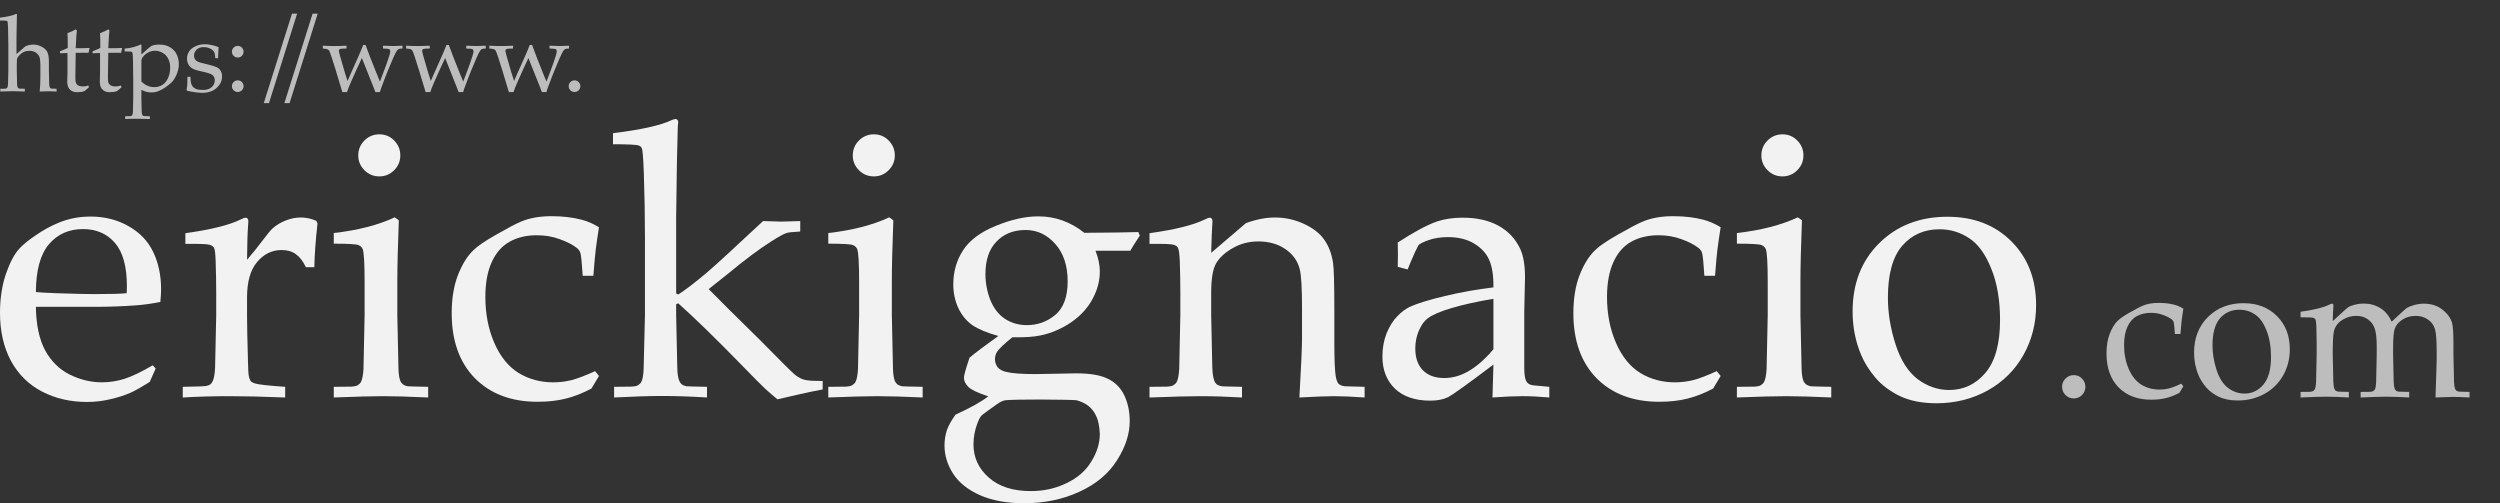 <svg width="154" height="31" viewBox="0 0 154 31" fill="none" xmlns="http://www.w3.org/2000/svg">
<rect x="0" y="0" width="154" height="31" fill="#333333" stroke="none"/>
<path d="M35.392 4.95C35.492 4.95 35.576 4.985 35.644 5.055C35.714 5.125 35.749 5.21 35.749 5.311C35.749 5.409 35.714 5.493 35.644 5.563C35.574 5.633 35.49 5.668 35.392 5.668C35.291 5.668 35.206 5.633 35.136 5.563C35.066 5.493 35.031 5.409 35.031 5.311C35.031 5.21 35.066 5.125 35.136 5.055C35.206 4.985 35.291 4.95 35.392 4.95Z" fill="#BDBDBD"/>
<path d="M31.346 5.671L31.22 5.253L30.94 4.325C30.86 4.057 30.778 3.798 30.694 3.547C30.612 3.297 30.557 3.153 30.529 3.115C30.503 3.077 30.47 3.05 30.43 3.034C30.392 3.018 30.297 3.003 30.145 2.989V2.815C30.365 2.829 30.601 2.836 30.853 2.836C31.122 2.836 31.372 2.829 31.604 2.815V2.989C31.418 2.991 31.297 2.998 31.241 3.01C31.203 3.018 31.175 3.033 31.157 3.055C31.141 3.075 31.133 3.099 31.133 3.127C31.133 3.173 31.162 3.296 31.22 3.496L31.499 4.463C31.545 4.625 31.601 4.801 31.667 4.989L31.895 4.466L32.337 3.478C32.441 3.244 32.539 3.008 32.631 2.77H32.778C32.91 3.136 33.001 3.378 33.049 3.496L33.394 4.367C33.512 4.66 33.601 4.88 33.661 5.028L33.886 4.436C34.033 4.056 34.147 3.732 34.229 3.463C34.275 3.317 34.298 3.214 34.298 3.154C34.298 3.098 34.278 3.058 34.238 3.034C34.2 3.008 34.071 2.993 33.85 2.989V2.815C34.155 2.829 34.365 2.836 34.481 2.836C34.621 2.836 34.811 2.829 35.052 2.815V2.989C34.935 2.991 34.858 3.002 34.817 3.022C34.777 3.04 34.742 3.071 34.712 3.115C34.66 3.183 34.579 3.343 34.469 3.595L34.154 4.346L34.019 4.683C33.993 4.749 33.916 4.952 33.787 5.292C33.731 5.436 33.689 5.562 33.661 5.671H33.379L33.235 5.295L32.55 3.574L32.262 4.196L31.922 4.95C31.844 5.124 31.781 5.272 31.733 5.394L31.634 5.671H31.346Z" fill="#BDBDBD"/>
<path d="M26.217 5.671L26.09 5.253L25.811 4.325C25.731 4.057 25.649 3.798 25.565 3.547C25.483 3.297 25.428 3.153 25.4 3.115C25.374 3.077 25.341 3.05 25.301 3.034C25.263 3.018 25.168 3.003 25.015 2.989V2.815C25.236 2.829 25.472 2.836 25.724 2.836C25.992 2.836 26.243 2.829 26.475 2.815V2.989C26.289 2.991 26.168 2.998 26.111 3.01C26.073 3.018 26.046 3.033 26.027 3.055C26.011 3.075 26.003 3.099 26.003 3.127C26.003 3.173 26.032 3.296 26.09 3.496L26.37 4.463C26.416 4.625 26.472 4.801 26.538 4.989L26.766 4.466L27.208 3.478C27.312 3.244 27.41 3.008 27.502 2.77H27.649C27.781 3.136 27.871 3.378 27.919 3.496L28.265 4.367C28.383 4.66 28.472 4.88 28.532 5.028L28.757 4.436C28.903 4.056 29.018 3.732 29.1 3.463C29.146 3.317 29.169 3.214 29.169 3.154C29.169 3.098 29.149 3.058 29.109 3.034C29.071 3.008 28.942 2.993 28.721 2.989V2.815C29.026 2.829 29.236 2.836 29.352 2.836C29.492 2.836 29.682 2.829 29.922 2.815V2.989C29.806 2.991 29.728 3.002 29.688 3.022C29.648 3.04 29.613 3.071 29.583 3.115C29.531 3.183 29.45 3.343 29.34 3.595L29.025 4.346L28.889 4.683C28.863 4.749 28.786 4.952 28.658 5.292C28.602 5.436 28.56 5.562 28.532 5.671H28.25L28.106 5.295L27.421 3.574L27.133 4.196L26.793 4.95C26.715 5.124 26.652 5.272 26.604 5.394L26.505 5.671H26.217Z" fill="#BDBDBD"/>
<path d="M21.087 5.671L20.961 5.253L20.682 4.325C20.602 4.057 20.52 3.798 20.436 3.547C20.354 3.297 20.299 3.153 20.271 3.115C20.245 3.077 20.212 3.05 20.172 3.034C20.134 3.018 20.038 3.003 19.886 2.989V2.815C20.107 2.829 20.343 2.836 20.595 2.836C20.863 2.836 21.113 2.829 21.346 2.815V2.989C21.16 2.991 21.038 2.998 20.982 3.01C20.944 3.018 20.916 3.033 20.898 3.055C20.882 3.075 20.874 3.099 20.874 3.127C20.874 3.173 20.903 3.296 20.961 3.496L21.241 4.463C21.287 4.625 21.343 4.801 21.409 4.989L21.637 4.466L22.078 3.478C22.183 3.244 22.281 3.008 22.373 2.77H22.52C22.652 3.136 22.742 3.378 22.79 3.496L23.136 4.367C23.254 4.66 23.343 4.88 23.403 5.028L23.628 4.436C23.774 4.056 23.888 3.732 23.971 3.463C24.017 3.317 24.04 3.214 24.04 3.154C24.04 3.098 24.02 3.058 23.98 3.034C23.942 3.008 23.812 2.993 23.592 2.989V2.815C23.896 2.829 24.107 2.836 24.223 2.836C24.363 2.836 24.553 2.829 24.793 2.815V2.989C24.677 2.991 24.599 3.002 24.559 3.022C24.519 3.04 24.484 3.071 24.454 3.115C24.402 3.183 24.321 3.343 24.211 3.595L23.895 4.346L23.76 4.683C23.734 4.749 23.657 4.952 23.529 5.292C23.473 5.436 23.431 5.562 23.403 5.671H23.121L22.977 5.295L22.292 3.574L22.003 4.196L21.664 4.95C21.586 5.124 21.523 5.272 21.475 5.394L21.376 5.671H21.087Z" fill="#BDBDBD"/>
<path d="M17.517 6.353L19.255 0.842H19.571L17.838 6.353H17.517Z" fill="#BDBDBD"/>
<path d="M16.248 6.353L17.987 0.842H18.302L16.569 6.353H16.248Z" fill="#BDBDBD"/>
<path d="M14.647 2.826C14.747 2.826 14.831 2.861 14.899 2.931C14.969 3.001 15.004 3.086 15.004 3.187C15.004 3.285 14.969 3.369 14.899 3.439C14.829 3.509 14.745 3.544 14.647 3.544C14.547 3.544 14.462 3.509 14.392 3.439C14.321 3.369 14.286 3.285 14.286 3.187C14.286 3.086 14.321 3.001 14.392 2.931C14.462 2.861 14.547 2.826 14.647 2.826ZM14.647 4.949C14.747 4.949 14.831 4.984 14.899 5.054C14.969 5.125 15.004 5.21 15.004 5.31C15.004 5.408 14.969 5.492 14.899 5.562C14.829 5.632 14.745 5.667 14.647 5.667C14.547 5.667 14.462 5.632 14.392 5.562C14.321 5.492 14.286 5.408 14.286 5.31C14.286 5.21 14.321 5.125 14.392 5.054C14.462 4.984 14.547 4.949 14.647 4.949Z" fill="#BDBDBD"/>
<path d="M11.55 4.731H11.73C11.732 4.847 11.738 4.939 11.748 5.007C11.758 5.075 11.775 5.142 11.799 5.208C11.823 5.272 11.86 5.327 11.91 5.373C11.96 5.417 12.014 5.452 12.072 5.478C12.132 5.503 12.192 5.519 12.252 5.527C12.314 5.535 12.408 5.539 12.532 5.539C12.736 5.539 12.903 5.484 13.033 5.376C13.165 5.268 13.231 5.12 13.231 4.932C13.231 4.848 13.21 4.774 13.168 4.71C13.128 4.646 13.069 4.596 12.991 4.56C12.915 4.523 12.75 4.476 12.496 4.418C12.241 4.36 12.077 4.318 12.003 4.292C11.891 4.25 11.802 4.199 11.736 4.139C11.67 4.079 11.617 4.003 11.577 3.911C11.539 3.819 11.52 3.719 11.52 3.611C11.52 3.452 11.561 3.307 11.643 3.175C11.727 3.041 11.858 2.933 12.036 2.851C12.214 2.767 12.409 2.725 12.619 2.725C12.745 2.725 12.891 2.743 13.057 2.779C13.223 2.813 13.358 2.856 13.463 2.908C13.449 3.13 13.439 3.356 13.433 3.587H13.261C13.251 3.44 13.239 3.344 13.225 3.298C13.213 3.252 13.196 3.211 13.174 3.175C13.152 3.139 13.114 3.101 13.06 3.061C13.006 3.019 12.936 2.982 12.85 2.95C12.766 2.918 12.662 2.902 12.538 2.902C12.361 2.902 12.219 2.954 12.111 3.058C12.005 3.162 11.952 3.284 11.952 3.424C11.952 3.502 11.967 3.569 11.997 3.626C12.029 3.682 12.071 3.728 12.123 3.764C12.175 3.798 12.248 3.829 12.342 3.857L12.841 3.98C13.093 4.044 13.266 4.099 13.361 4.145C13.457 4.191 13.534 4.263 13.592 4.361C13.65 4.457 13.679 4.574 13.679 4.71C13.679 4.98 13.567 5.216 13.342 5.418C13.12 5.619 12.822 5.719 12.448 5.719C12.275 5.719 12.046 5.693 11.76 5.641C11.602 5.611 11.517 5.59 11.505 5.578C11.497 5.572 11.493 5.562 11.493 5.548C11.493 5.534 11.495 5.517 11.499 5.497C11.517 5.41 11.529 5.326 11.535 5.244C11.541 5.162 11.546 4.991 11.55 4.731Z" fill="#BDBDBD"/>
<path d="M7.679 3.167V2.992C7.715 2.992 7.791 2.984 7.907 2.968C8.023 2.95 8.152 2.921 8.294 2.881C8.436 2.839 8.543 2.799 8.616 2.761C8.638 2.749 8.656 2.743 8.67 2.743C8.684 2.743 8.695 2.748 8.703 2.758C8.713 2.768 8.718 2.785 8.718 2.809C8.718 2.819 8.717 2.843 8.715 2.881C8.711 2.939 8.709 2.992 8.709 3.04V3.359C9.047 3.044 9.258 2.867 9.342 2.827C9.452 2.773 9.617 2.746 9.835 2.746C10.089 2.746 10.308 2.804 10.492 2.92C10.677 3.034 10.81 3.184 10.892 3.368C10.976 3.55 11.018 3.745 11.018 3.953C11.018 4.08 11.003 4.199 10.973 4.311C10.945 4.423 10.908 4.529 10.862 4.629C10.818 4.727 10.768 4.818 10.712 4.902C10.658 4.985 10.607 5.047 10.559 5.089C10.531 5.115 10.457 5.175 10.339 5.269C10.223 5.363 10.098 5.445 9.964 5.515C9.832 5.583 9.74 5.625 9.688 5.641C9.574 5.677 9.452 5.695 9.324 5.695C9.224 5.695 9.126 5.683 9.03 5.659C8.936 5.635 8.829 5.594 8.709 5.536V6.014C8.719 6.52 8.725 6.799 8.727 6.851C8.729 6.95 8.741 7.022 8.763 7.068C8.771 7.09 8.783 7.107 8.799 7.119C8.817 7.133 8.842 7.143 8.874 7.149C8.892 7.153 9.011 7.157 9.231 7.161V7.332C8.981 7.322 8.65 7.317 8.237 7.317C8.009 7.317 7.834 7.322 7.712 7.332V7.161L7.997 7.158C8.039 7.156 8.071 7.148 8.093 7.134C8.117 7.122 8.135 7.106 8.147 7.086C8.169 7.046 8.183 6.975 8.189 6.872C8.191 6.846 8.197 6.56 8.207 6.014V4.947C8.207 4.601 8.203 4.246 8.195 3.881C8.187 3.517 8.178 3.319 8.168 3.287C8.16 3.253 8.146 3.228 8.126 3.212C8.106 3.194 8.08 3.182 8.048 3.176L7.679 3.167ZM8.709 5.02C8.815 5.128 8.936 5.213 9.072 5.275C9.208 5.337 9.351 5.368 9.502 5.368C9.684 5.368 9.849 5.323 9.997 5.233C10.147 5.141 10.265 4.999 10.351 4.806C10.44 4.614 10.483 4.405 10.483 4.179C10.483 3.96 10.441 3.771 10.357 3.611C10.275 3.449 10.158 3.328 10.006 3.248C9.854 3.166 9.701 3.125 9.547 3.125C9.432 3.125 9.319 3.148 9.207 3.194C9.097 3.238 8.997 3.303 8.907 3.389C8.817 3.475 8.757 3.557 8.727 3.635C8.715 3.673 8.709 3.746 8.709 3.854V5.02Z" fill="#BDBDBD"/>
<path d="M5.703 3.283V3.157C5.903 3.081 6.062 3.013 6.18 2.953C6.18 2.476 6.174 2.172 6.162 2.04C6.371 1.968 6.54 1.891 6.67 1.809L6.742 1.869C6.72 2.035 6.696 2.401 6.67 2.968C6.83 2.97 6.926 2.971 6.958 2.971C6.976 2.971 7.079 2.969 7.268 2.965C7.372 2.963 7.45 2.959 7.502 2.953L7.523 2.974L7.46 3.253C7.334 3.251 7.217 3.25 7.111 3.25C7.005 3.25 6.858 3.251 6.67 3.253L6.652 4.475C6.646 4.774 6.648 4.952 6.658 5.01C6.668 5.068 6.687 5.119 6.715 5.163C6.743 5.205 6.779 5.239 6.823 5.265C6.869 5.291 6.946 5.311 7.054 5.325C7.136 5.325 7.202 5.322 7.253 5.316C7.305 5.308 7.37 5.29 7.448 5.262L7.484 5.379C7.39 5.453 7.299 5.53 7.21 5.611C7.134 5.639 7.063 5.657 6.997 5.665C6.931 5.675 6.855 5.68 6.769 5.68C6.663 5.68 6.578 5.668 6.514 5.644C6.452 5.62 6.395 5.587 6.343 5.545C6.29 5.5 6.247 5.445 6.213 5.379C6.179 5.313 6.157 5.209 6.147 5.067C6.149 4.931 6.153 4.782 6.159 4.62C6.161 4.588 6.162 4.552 6.162 4.514V3.268H6.039C5.939 3.268 5.827 3.273 5.703 3.283Z" fill="#BDBDBD"/>
<path d="M3.697 3.283V3.157C3.897 3.081 4.056 3.013 4.174 2.953C4.174 2.476 4.168 2.172 4.156 2.04C4.365 1.968 4.534 1.891 4.664 1.809L4.736 1.869C4.714 2.035 4.69 2.401 4.664 2.968C4.824 2.97 4.92 2.971 4.952 2.971C4.97 2.971 5.073 2.969 5.262 2.965C5.366 2.963 5.444 2.959 5.496 2.953L5.517 2.974L5.454 3.253C5.328 3.251 5.211 3.25 5.105 3.25C4.999 3.25 4.852 3.251 4.664 3.253L4.646 4.475C4.64 4.774 4.642 4.952 4.652 5.01C4.662 5.068 4.681 5.119 4.709 5.163C4.737 5.205 4.773 5.239 4.817 5.265C4.863 5.291 4.94 5.311 5.048 5.325C5.13 5.325 5.196 5.322 5.247 5.316C5.299 5.308 5.364 5.29 5.442 5.262L5.478 5.379C5.384 5.453 5.293 5.53 5.204 5.611C5.128 5.639 5.057 5.657 4.991 5.665C4.925 5.675 4.849 5.68 4.763 5.68C4.657 5.68 4.572 5.668 4.508 5.644C4.446 5.62 4.389 5.587 4.337 5.545C4.285 5.5 4.241 5.445 4.207 5.379C4.173 5.313 4.151 5.209 4.141 5.067C4.143 4.931 4.147 4.782 4.153 4.62C4.155 4.588 4.156 4.552 4.156 4.514V3.268H4.033C3.933 3.268 3.821 3.273 3.697 3.283Z" fill="#BDBDBD"/>
<path d="M0.018 5.638V5.467L0.3 5.464C0.344 5.462 0.377 5.455 0.399 5.443C0.423 5.429 0.441 5.412 0.453 5.392C0.475 5.352 0.489 5.281 0.493 5.179C0.495 5.153 0.502 4.866 0.514 4.317V2.764C0.514 2.43 0.508 2.085 0.496 1.728C0.488 1.488 0.476 1.354 0.462 1.326C0.452 1.306 0.436 1.292 0.414 1.284C0.384 1.27 0.246 1.263 0 1.263V1.086C0.452 1.03 0.767 0.96 0.943 0.875C0.969 0.863 0.989 0.857 1.003 0.857C1.017 0.857 1.028 0.862 1.036 0.872C1.044 0.88 1.048 0.892 1.048 0.908C1.048 0.922 1.046 0.943 1.042 0.969L1.039 1.068C1.029 1.426 1.023 1.731 1.021 1.984L1.015 2.452V3.329C1.043 3.307 1.122 3.239 1.252 3.125C1.382 3.011 1.46 2.943 1.484 2.921C1.522 2.885 1.552 2.861 1.574 2.849C1.612 2.828 1.669 2.808 1.745 2.788C1.849 2.76 1.95 2.746 2.048 2.746C2.232 2.746 2.407 2.79 2.571 2.879C2.737 2.965 2.852 3.074 2.916 3.206C2.98 3.338 3.012 3.533 3.012 3.791V4.32L3.021 4.734C3.027 4.993 3.03 5.138 3.03 5.17C3.034 5.266 3.046 5.336 3.066 5.38C3.074 5.4 3.086 5.417 3.102 5.431C3.118 5.443 3.142 5.452 3.174 5.458C3.186 5.46 3.29 5.463 3.487 5.467V5.638C3.258 5.628 3.092 5.623 2.988 5.623C2.9 5.623 2.719 5.628 2.445 5.638C2.473 5.342 2.487 5.054 2.487 4.774V4.029C2.487 3.796 2.47 3.629 2.436 3.527C2.402 3.425 2.331 3.334 2.225 3.254C2.121 3.172 1.982 3.131 1.808 3.131C1.698 3.131 1.6 3.147 1.514 3.179C1.427 3.211 1.348 3.259 1.276 3.323C1.204 3.387 1.143 3.456 1.093 3.53C1.069 3.566 1.053 3.61 1.045 3.662C1.037 3.712 1.033 3.815 1.033 3.969V4.32C1.043 4.839 1.049 5.119 1.051 5.161C1.055 5.261 1.067 5.334 1.087 5.38C1.095 5.4 1.107 5.417 1.123 5.431C1.139 5.443 1.163 5.452 1.195 5.458C1.209 5.46 1.32 5.463 1.529 5.467V5.638C1.172 5.624 0.926 5.617 0.79 5.617C0.672 5.617 0.414 5.624 0.018 5.638Z" fill="#BDBDBD"/>
<path d="M141.715 24.484V24.142L142.285 24.136C142.369 24.132 142.433 24.118 142.477 24.094C142.525 24.066 142.561 24.032 142.586 23.992C142.63 23.912 142.658 23.77 142.67 23.565C142.67 23.513 142.682 22.939 142.706 21.841V21.127C142.706 20.806 142.7 20.462 142.688 20.094C142.676 19.857 142.656 19.717 142.628 19.673C142.604 19.629 142.559 19.597 142.495 19.577C142.431 19.553 142.171 19.543 141.715 19.547V19.205C142.523 19.093 143.114 18.947 143.486 18.766C143.567 18.726 143.621 18.706 143.649 18.706C143.677 18.706 143.699 18.716 143.715 18.736C143.731 18.756 143.739 18.786 143.739 18.826C143.739 18.854 143.737 18.886 143.733 18.922C143.717 19.115 143.705 19.401 143.697 19.781L144.483 19.061C144.584 18.973 144.646 18.922 144.67 18.91C144.762 18.858 144.894 18.81 145.066 18.766C145.238 18.722 145.418 18.7 145.607 18.7C145.991 18.7 146.333 18.794 146.634 18.983C146.934 19.171 147.164 19.449 147.324 19.817L147.985 19.205C148.133 19.069 148.235 18.985 148.291 18.953C148.396 18.892 148.544 18.836 148.736 18.784C148.928 18.732 149.118 18.706 149.307 18.706C149.763 18.706 150.145 18.828 150.454 19.073C150.762 19.313 150.96 19.587 151.048 19.895C151.104 20.1 151.132 20.54 151.132 21.217V21.841L151.15 22.676C151.162 23.161 151.168 23.445 151.168 23.529C151.176 23.73 151.201 23.876 151.241 23.968C151.257 24.004 151.281 24.036 151.313 24.064C151.349 24.088 151.399 24.108 151.463 24.124C151.487 24.128 151.707 24.134 152.123 24.142V24.484C151.619 24.46 151.275 24.448 151.09 24.448C150.914 24.448 150.56 24.46 150.027 24.484L150.081 22.826L150.099 22.178V21.661C150.099 20.989 150.065 20.53 149.997 20.286C149.929 20.038 149.785 19.837 149.565 19.685C149.349 19.533 149.096 19.457 148.808 19.457C148.476 19.457 148.175 19.553 147.907 19.745C147.707 19.893 147.575 20.068 147.511 20.268C147.447 20.468 147.415 20.858 147.415 21.439V21.841L147.433 22.676C147.441 23.161 147.447 23.445 147.451 23.529C147.459 23.73 147.483 23.876 147.523 23.968C147.539 24.004 147.563 24.036 147.595 24.064C147.627 24.088 147.675 24.108 147.739 24.124C147.767 24.128 147.989 24.134 148.406 24.142V24.484C147.817 24.452 147.344 24.436 146.988 24.436C146.7 24.436 146.175 24.452 145.414 24.484V24.142L145.985 24.136C146.073 24.132 146.139 24.118 146.183 24.094C146.231 24.066 146.267 24.032 146.291 23.992C146.335 23.912 146.361 23.77 146.369 23.565C146.373 23.513 146.385 22.939 146.406 21.841V21.373C146.406 20.856 146.365 20.48 146.285 20.244C146.205 20.004 146.065 19.813 145.865 19.673C145.665 19.529 145.424 19.457 145.144 19.457C144.904 19.457 144.676 19.509 144.459 19.613C144.247 19.713 144.083 19.839 143.967 19.991C143.851 20.144 143.781 20.306 143.757 20.478C143.717 20.754 143.697 21.087 143.697 21.475V21.841C143.721 22.883 143.733 23.445 143.733 23.529C143.741 23.73 143.765 23.876 143.805 23.968C143.821 24.004 143.845 24.036 143.877 24.064C143.909 24.088 143.959 24.108 144.027 24.124C144.051 24.128 144.271 24.134 144.688 24.142V24.484C144.135 24.452 143.665 24.436 143.276 24.436C142.932 24.436 142.411 24.452 141.715 24.484Z" fill="#BDBDBD"/>
<path d="M135.155 21.721C135.155 20.824 135.44 20.093 136.008 19.529C136.581 18.96 137.314 18.676 138.206 18.676C139.047 18.676 139.732 18.94 140.261 19.469C140.789 19.997 141.053 20.68 141.053 21.517C141.053 22.101 140.917 22.636 140.645 23.12C140.373 23.605 139.988 23.985 139.492 24.262C138.995 24.534 138.449 24.67 137.852 24.67C137.388 24.67 136.993 24.592 136.669 24.436C136.349 24.28 136.088 24.083 135.888 23.847C135.688 23.611 135.536 23.369 135.432 23.12C135.247 22.684 135.155 22.218 135.155 21.721ZM136.29 21.276C136.29 21.769 136.373 22.27 136.537 22.778C136.701 23.287 136.937 23.659 137.245 23.895C137.558 24.128 137.896 24.244 138.261 24.244C138.725 24.244 139.113 24.059 139.426 23.691C139.738 23.323 139.894 22.756 139.894 21.991C139.894 21.355 139.8 20.806 139.612 20.346C139.428 19.881 139.191 19.555 138.903 19.366C138.615 19.174 138.297 19.078 137.948 19.078C137.456 19.078 137.055 19.256 136.747 19.613C136.443 19.969 136.29 20.524 136.29 21.276Z" fill="#BDBDBD"/>
<path d="M134.494 23.794L134.254 24.196C133.978 24.344 133.704 24.452 133.431 24.52C133.163 24.588 132.859 24.622 132.518 24.622C131.677 24.622 131.007 24.37 130.506 23.866C130.01 23.357 129.761 22.66 129.761 21.776C129.761 21.307 129.828 20.901 129.96 20.556C130.096 20.208 130.262 19.939 130.458 19.751C130.59 19.619 130.841 19.449 131.209 19.241C131.581 19.029 131.842 18.892 131.99 18.832C132.262 18.716 132.588 18.658 132.969 18.658C133.329 18.658 133.654 18.696 133.942 18.772C134.126 18.82 134.31 18.901 134.494 19.013C134.446 19.321 134.412 19.555 134.392 19.715C134.372 19.872 134.346 20.158 134.314 20.574H133.972C133.948 20.186 133.924 19.944 133.9 19.847C133.884 19.787 133.848 19.733 133.792 19.685C133.648 19.573 133.461 19.477 133.233 19.397C133.009 19.313 132.763 19.271 132.494 19.271C132.158 19.271 131.866 19.341 131.617 19.481C131.373 19.617 131.183 19.835 131.047 20.136C130.911 20.436 130.843 20.808 130.843 21.253C130.843 21.797 130.939 22.29 131.131 22.73C131.323 23.171 131.583 23.493 131.912 23.698C132.244 23.898 132.614 23.998 133.023 23.998C133.227 23.998 133.425 23.974 133.618 23.926C133.814 23.874 134.064 23.778 134.368 23.637L134.494 23.794Z" fill="#BDBDBD"/>
<path d="M127.745 23.108C127.945 23.108 128.113 23.178 128.249 23.319C128.39 23.459 128.46 23.629 128.46 23.829C128.46 24.025 128.39 24.194 128.249 24.334C128.109 24.474 127.941 24.544 127.745 24.544C127.545 24.544 127.375 24.474 127.234 24.334C127.094 24.194 127.024 24.025 127.024 23.829C127.024 23.629 127.094 23.459 127.234 23.319C127.375 23.178 127.545 23.108 127.745 23.108Z" fill="#BDBDBD"/>
<path d="M114.12 19.188C114.12 17.469 114.665 16.068 115.754 14.986C116.852 13.896 118.256 13.352 119.968 13.352C121.579 13.352 122.892 13.858 123.905 14.871C124.918 15.884 125.424 17.193 125.424 18.797C125.424 19.917 125.164 20.942 124.642 21.87C124.12 22.799 123.383 23.528 122.431 24.058C121.48 24.58 120.432 24.841 119.289 24.841C118.398 24.841 117.642 24.691 117.021 24.392C116.407 24.092 115.908 23.716 115.524 23.263C115.14 22.811 114.849 22.346 114.649 21.87C114.296 21.034 114.12 20.14 114.12 19.188ZM116.295 18.336C116.295 19.28 116.453 20.24 116.767 21.214C117.082 22.189 117.535 22.903 118.126 23.355C118.724 23.801 119.373 24.023 120.071 24.023C120.962 24.023 121.706 23.67 122.305 22.964C122.903 22.258 123.203 21.172 123.203 19.706C123.203 18.486 123.022 17.434 122.662 16.552C122.309 15.662 121.856 15.036 121.303 14.675C120.751 14.307 120.14 14.123 119.473 14.123C118.529 14.123 117.761 14.464 117.17 15.147C116.587 15.831 116.295 16.893 116.295 18.336Z" fill="#F2F2F2"/>
<path d="M109.801 8.275C110.162 8.275 110.465 8.402 110.711 8.655C110.964 8.909 111.091 9.216 111.091 9.576C111.091 9.929 110.964 10.232 110.711 10.486C110.458 10.739 110.155 10.866 109.801 10.866C109.441 10.866 109.134 10.739 108.881 10.486C108.627 10.232 108.501 9.929 108.501 9.576C108.501 9.216 108.627 8.909 108.881 8.655C109.134 8.402 109.441 8.275 109.801 8.275ZM106.993 15.01V14.354C108.481 14.185 109.732 13.863 110.745 13.387L110.999 13.571C110.937 15.206 110.907 16.457 110.907 17.324V19.419C110.945 21.415 110.968 22.493 110.976 22.654C110.983 23.038 111.026 23.318 111.102 23.494C111.141 23.563 111.191 23.625 111.252 23.678C111.313 23.724 111.406 23.763 111.528 23.794C111.574 23.801 112 23.813 112.806 23.828V24.484C111.64 24.431 110.707 24.404 110.009 24.404C109.395 24.404 108.389 24.431 106.993 24.484V23.828L108.086 23.817C108.247 23.809 108.37 23.782 108.455 23.736C108.547 23.682 108.616 23.617 108.662 23.54C108.746 23.387 108.8 23.114 108.823 22.723C108.823 22.623 108.846 21.522 108.892 19.419V17.393C108.892 16.249 108.854 15.57 108.777 15.355C108.731 15.24 108.646 15.156 108.524 15.102C108.409 15.041 107.898 15.01 106.993 15.01Z" fill="#F2F2F2"/>
<path d="M105.992 23.16L105.531 23.931C105.002 24.215 104.476 24.423 103.954 24.553C103.44 24.684 102.857 24.749 102.204 24.749C100.593 24.749 99.307 24.265 98.348 23.298C97.396 22.324 96.92 20.988 96.92 19.292C96.92 18.394 97.047 17.615 97.3 16.955C97.561 16.288 97.879 15.773 98.256 15.413C98.509 15.159 98.989 14.833 99.695 14.434C100.408 14.027 100.907 13.766 101.191 13.651C101.713 13.429 102.338 13.317 103.068 13.317C103.758 13.317 104.38 13.39 104.933 13.536C105.286 13.628 105.639 13.782 105.992 13.997C105.9 14.588 105.834 15.037 105.796 15.344C105.758 15.643 105.708 16.192 105.646 16.99H104.99C104.944 16.245 104.898 15.781 104.852 15.597C104.821 15.482 104.752 15.378 104.645 15.286C104.368 15.071 104.012 14.887 103.574 14.733C103.144 14.572 102.672 14.492 102.158 14.492C101.513 14.492 100.953 14.626 100.477 14.895C100.009 15.155 99.645 15.574 99.384 16.149C99.123 16.725 98.992 17.439 98.992 18.291C98.992 19.334 99.177 20.278 99.545 21.122C99.913 21.967 100.412 22.585 101.041 22.976C101.678 23.36 102.388 23.552 103.171 23.552C103.563 23.552 103.943 23.506 104.311 23.413C104.687 23.314 105.167 23.13 105.75 22.861L105.992 23.16Z" fill="#F2F2F2"/>
<path d="M86.711 16.598L86.101 16.437C86.109 16.26 86.112 16.019 86.112 15.712C86.112 15.389 86.109 15.132 86.101 14.94C87.076 14.303 87.874 13.873 88.495 13.651C88.971 13.49 89.505 13.409 90.096 13.409C90.97 13.409 91.707 13.574 92.306 13.904C92.904 14.234 93.35 14.706 93.641 15.32C93.841 15.75 93.941 16.337 93.941 17.081L93.894 19.188V22.619C93.894 22.987 93.925 23.252 93.987 23.413C94.033 23.528 94.106 23.613 94.205 23.666C94.282 23.712 94.443 23.743 94.689 23.759L95.437 23.828V24.484C94.808 24.43 94.255 24.403 93.779 24.403C93.319 24.403 92.705 24.43 91.937 24.484L91.995 22.458C90.429 23.64 89.501 24.307 89.209 24.461C88.918 24.607 88.549 24.68 88.104 24.68C87.175 24.68 86.45 24.434 85.928 23.943C85.414 23.444 85.157 22.784 85.157 21.963C85.157 21.433 85.245 20.95 85.422 20.512C85.606 20.075 85.825 19.729 86.078 19.476C86.331 19.215 86.588 19.023 86.849 18.9C87.294 18.693 88.016 18.471 89.013 18.233C90.019 17.995 91.013 17.818 91.995 17.703C92.003 16.974 91.914 16.406 91.73 15.999C91.546 15.593 91.235 15.259 90.798 14.998C90.36 14.737 89.827 14.606 89.198 14.606C88.745 14.606 88.346 14.668 88 14.791C87.663 14.913 87.455 15.017 87.379 15.101L87.171 15.516C86.964 15.976 86.811 16.337 86.711 16.598ZM91.995 18.405C90.997 18.574 90.145 18.762 89.439 18.97C88.733 19.177 88.234 19.392 87.943 19.614C87.766 19.745 87.613 19.94 87.482 20.201C87.283 20.585 87.183 21.011 87.183 21.479C87.183 22.047 87.34 22.492 87.655 22.814C87.97 23.129 88.407 23.287 88.967 23.287C89.481 23.287 89.988 23.141 90.487 22.849C90.993 22.55 91.496 22.105 91.995 21.514V18.405Z" fill="#F2F2F2"/>
<path d="M70.81 24.485V23.828L71.903 23.817C72.065 23.809 72.187 23.782 72.272 23.736C72.364 23.683 72.433 23.617 72.479 23.541C72.564 23.387 72.617 23.115 72.64 22.723C72.64 22.623 72.663 21.522 72.709 19.419V18.049C72.709 17.435 72.698 16.775 72.675 16.069C72.652 15.616 72.613 15.348 72.56 15.263C72.514 15.179 72.429 15.118 72.306 15.079C72.184 15.033 71.685 15.014 70.81 15.022V14.365C72.36 14.151 73.492 13.87 74.206 13.525C74.359 13.448 74.463 13.41 74.517 13.41C74.57 13.41 74.613 13.429 74.643 13.467C74.674 13.506 74.689 13.563 74.689 13.64C74.689 13.694 74.686 13.755 74.678 13.824C74.655 14.101 74.632 14.684 74.609 15.574L76.75 13.744C77.379 13.514 77.974 13.398 78.534 13.398C79.156 13.398 79.743 13.525 80.296 13.778C80.856 14.032 81.274 14.35 81.55 14.734C81.835 15.118 82.022 15.601 82.115 16.184C82.168 16.53 82.195 17.493 82.195 19.074V21.111C82.195 22.109 82.222 22.788 82.276 23.149C82.314 23.379 82.372 23.541 82.448 23.633C82.533 23.717 82.659 23.771 82.828 23.794L84.06 23.828V24.485C83.308 24.431 82.683 24.404 82.184 24.404C81.754 24.404 81.04 24.431 80.043 24.485C80.15 22.589 80.204 21.392 80.204 20.893V18.959C80.204 17.754 80.158 16.963 80.066 16.587C79.935 16.073 79.639 15.659 79.179 15.344C78.719 15.029 78.162 14.872 77.51 14.872C76.934 14.872 76.409 15.01 75.933 15.286C75.457 15.555 75.115 15.87 74.908 16.23C74.709 16.583 74.609 17.182 74.609 18.026V19.419C74.655 21.415 74.678 22.493 74.678 22.654C74.693 23.038 74.739 23.318 74.816 23.494C74.847 23.564 74.893 23.625 74.954 23.679C75.016 23.725 75.112 23.763 75.242 23.794C75.288 23.802 75.71 23.813 76.508 23.828V24.485C75.572 24.431 74.724 24.404 73.964 24.404C73.319 24.404 72.268 24.431 70.81 24.485Z" fill="#F2F2F2"/>
<path d="M70.12 14.295L70.212 14.514C69.913 14.967 69.717 15.277 69.625 15.446H67.484C67.66 15.899 67.749 16.325 67.749 16.724C67.749 17.308 67.595 17.879 67.288 18.439C66.989 18.992 66.547 19.468 65.964 19.867C65.381 20.258 64.759 20.523 64.099 20.661C63.669 20.753 63.09 20.792 62.361 20.776C61.862 21.175 61.547 21.475 61.417 21.674C61.333 21.812 61.29 21.962 61.29 22.123C61.29 22.308 61.344 22.473 61.451 22.618C61.566 22.756 61.739 22.852 61.969 22.906C62.315 22.998 62.929 23.044 63.811 23.044L66.298 22.998C67.165 22.998 67.821 23.113 68.267 23.344C68.719 23.566 69.053 23.912 69.268 24.38C69.483 24.84 69.59 25.362 69.59 25.945C69.59 26.736 69.329 27.538 68.808 28.351C68.293 29.172 67.526 29.817 66.505 30.285C65.484 30.761 64.341 30.999 63.075 30.999C62.016 30.999 61.114 30.834 60.369 30.504C59.625 30.174 59.072 29.733 58.712 29.18C58.358 28.628 58.182 28.048 58.182 27.442C58.182 27.104 58.232 26.786 58.332 26.486C58.439 26.195 58.616 25.88 58.861 25.542C59.797 25.113 60.469 24.737 60.876 24.414C60.239 24.207 59.828 24.011 59.644 23.827C59.468 23.643 59.379 23.459 59.379 23.274C59.379 23.121 59.494 22.707 59.725 22.031C60.101 21.717 60.692 21.271 61.498 20.696C60.807 20.504 60.273 20.281 59.897 20.028C59.529 19.767 59.241 19.418 59.034 18.98C58.827 18.535 58.723 18.048 58.723 17.518C58.723 16.736 58.923 16.037 59.322 15.423C59.721 14.802 60.392 14.299 61.336 13.915C62.28 13.524 63.155 13.328 63.961 13.328C64.483 13.328 64.978 13.412 65.446 13.581C65.922 13.75 66.371 14.004 66.793 14.341C68.236 14.334 69.345 14.318 70.12 14.295ZM60.703 16.885C60.703 17.43 60.803 17.96 61.002 18.474C61.21 18.988 61.509 19.376 61.9 19.637C62.3 19.898 62.752 20.028 63.259 20.028C63.919 20.028 64.502 19.817 65.009 19.395C65.515 18.965 65.768 18.278 65.768 17.334C65.768 16.367 65.515 15.6 65.009 15.032C64.502 14.456 63.892 14.168 63.178 14.168C62.434 14.168 61.835 14.406 61.382 14.882C60.929 15.35 60.703 16.018 60.703 16.885ZM64.076 24.61C62.933 24.61 62.215 24.625 61.923 24.656C61.778 24.679 61.613 24.756 61.428 24.886C60.822 25.316 60.5 25.554 60.461 25.6C60.385 25.677 60.3 25.834 60.208 26.072C60.047 26.502 59.966 26.935 59.966 27.373C59.966 28.179 60.277 28.858 60.899 29.41C61.528 29.971 62.392 30.251 63.489 30.251C64.303 30.251 65.043 30.086 65.711 29.756C66.386 29.433 66.893 28.988 67.231 28.42C67.576 27.86 67.749 27.296 67.749 26.728C67.725 26.237 67.649 25.865 67.518 25.611C67.395 25.358 67.242 25.159 67.058 25.013C66.881 24.867 66.636 24.748 66.321 24.656C66.137 24.633 65.388 24.618 64.076 24.61Z" fill="#F2F2F2"/>
<path d="M53.831 8.275C54.192 8.275 54.495 8.402 54.741 8.655C54.994 8.909 55.121 9.216 55.121 9.576C55.121 9.929 54.994 10.232 54.741 10.486C54.488 10.739 54.185 10.866 53.831 10.866C53.471 10.866 53.164 10.739 52.911 10.486C52.657 10.232 52.531 9.929 52.531 9.576C52.531 9.216 52.657 8.909 52.911 8.655C53.164 8.402 53.471 8.275 53.831 8.275ZM51.023 15.01V14.354C52.511 14.185 53.762 13.863 54.776 13.387L55.029 13.571C54.967 15.206 54.937 16.457 54.937 17.324V19.419C54.975 21.415 54.998 22.493 55.006 22.654C55.013 23.038 55.056 23.318 55.132 23.494C55.171 23.563 55.221 23.625 55.282 23.678C55.343 23.724 55.435 23.763 55.558 23.794C55.604 23.801 56.03 23.813 56.836 23.828V24.484C55.67 24.431 54.737 24.404 54.039 24.404C53.425 24.404 52.419 24.431 51.023 24.484V23.828L52.116 23.817C52.277 23.809 52.4 23.782 52.485 23.736C52.577 23.682 52.646 23.617 52.692 23.54C52.776 23.387 52.83 23.114 52.853 22.723C52.853 22.623 52.876 21.522 52.922 19.419V17.393C52.922 16.249 52.884 15.57 52.807 15.355C52.761 15.24 52.676 15.156 52.554 15.102C52.439 15.041 51.928 15.01 51.023 15.01Z" fill="#F2F2F2"/>
<path d="M37.829 24.484V23.828L38.912 23.816C39.08 23.809 39.207 23.782 39.291 23.736C39.384 23.682 39.453 23.617 39.499 23.54C39.583 23.387 39.633 23.114 39.648 22.723C39.656 22.623 39.683 21.522 39.729 19.419V14.641C39.729 13.36 39.706 12.036 39.66 10.669C39.629 9.749 39.587 9.234 39.533 9.127C39.495 9.05 39.434 8.996 39.349 8.966C39.234 8.912 38.704 8.885 37.76 8.885V8.206C39.495 7.991 40.7 7.722 41.375 7.4C41.475 7.354 41.552 7.331 41.605 7.331C41.659 7.331 41.701 7.35 41.732 7.389C41.763 7.419 41.778 7.465 41.778 7.527C41.778 7.58 41.77 7.657 41.755 7.757L41.743 8.137C41.705 9.511 41.682 10.681 41.675 11.648L41.651 13.444V18.072L41.778 18.141C42.185 17.888 42.772 17.439 43.539 16.794C44.054 16.357 45.209 15.297 47.005 13.617C47.596 13.64 47.972 13.651 48.133 13.651C48.286 13.651 48.674 13.64 49.295 13.617V14.261C48.85 14.284 48.566 14.315 48.444 14.353C48.275 14.407 47.956 14.584 47.488 14.883C46.751 15.351 45.865 16.015 44.829 16.875L43.654 17.807C44.276 18.444 45.351 19.511 46.878 21.007C48.029 22.182 48.72 22.869 48.95 23.068C49.188 23.26 49.418 23.375 49.641 23.413C49.863 23.452 50.209 23.471 50.677 23.471V23.989C50.109 24.096 49.629 24.196 49.238 24.288C48.846 24.373 48.398 24.476 47.891 24.599C47.63 24.384 47.377 24.166 47.131 23.943C46.886 23.713 46.383 23.206 45.623 22.423C44.065 20.827 42.783 19.58 41.778 18.682L41.651 18.739V19.419C41.69 21.414 41.713 22.492 41.721 22.654C41.728 23.037 41.774 23.317 41.859 23.494C41.889 23.563 41.935 23.624 41.997 23.678C42.058 23.724 42.15 23.763 42.273 23.793C42.327 23.801 42.753 23.812 43.551 23.828V24.484C42.538 24.423 41.621 24.392 40.8 24.392C40.001 24.392 39.011 24.423 37.829 24.484Z" fill="#F2F2F2"/>
<path d="M36.897 23.16L36.436 23.931C35.907 24.215 35.381 24.423 34.859 24.553C34.345 24.684 33.762 24.749 33.109 24.749C31.498 24.749 30.212 24.265 29.253 23.298C28.301 22.324 27.825 20.988 27.825 19.292C27.825 18.394 27.952 17.615 28.205 16.955C28.466 16.288 28.785 15.773 29.161 15.413C29.414 15.159 29.894 14.833 30.6 14.434C31.314 14.027 31.812 13.766 32.096 13.651C32.618 13.429 33.244 13.317 33.973 13.317C34.663 13.317 35.285 13.39 35.838 13.536C36.191 13.628 36.544 13.782 36.897 13.997C36.805 14.588 36.739 15.037 36.701 15.344C36.663 15.643 36.613 16.192 36.551 16.99H35.895C35.849 16.245 35.803 15.781 35.757 15.597C35.726 15.482 35.657 15.378 35.55 15.286C35.274 15.071 34.917 14.887 34.479 14.733C34.05 14.572 33.578 14.492 33.063 14.492C32.419 14.492 31.858 14.626 31.383 14.895C30.914 15.155 30.55 15.574 30.289 16.149C30.028 16.725 29.898 17.439 29.898 18.291C29.898 19.334 30.082 20.278 30.45 21.122C30.818 21.967 31.317 22.585 31.947 22.976C32.584 23.36 33.294 23.552 34.076 23.552C34.468 23.552 34.848 23.506 35.216 23.413C35.592 23.314 36.072 23.13 36.655 22.861L36.897 23.16Z" fill="#F2F2F2"/>
<path d="M23.37 8.275C23.731 8.275 24.034 8.402 24.279 8.655C24.533 8.909 24.659 9.216 24.659 9.576C24.659 9.929 24.533 10.232 24.279 10.486C24.026 10.739 23.723 10.866 23.37 10.866C23.009 10.866 22.702 10.739 22.449 10.486C22.196 10.232 22.069 9.929 22.069 9.576C22.069 9.216 22.196 8.909 22.449 8.655C22.702 8.402 23.009 8.275 23.37 8.275ZM20.561 15.01V14.354C22.05 14.185 23.301 13.863 24.314 13.387L24.567 13.571C24.506 15.206 24.475 16.457 24.475 17.324V19.419C24.513 21.415 24.536 22.493 24.544 22.654C24.552 23.038 24.594 23.318 24.671 23.494C24.709 23.563 24.759 23.625 24.82 23.678C24.882 23.724 24.974 23.763 25.097 23.794C25.143 23.801 25.569 23.813 26.375 23.828V24.484C25.208 24.431 24.276 24.404 23.577 24.404C22.963 24.404 21.958 24.431 20.561 24.484V23.828L21.655 23.817C21.816 23.809 21.939 23.782 22.023 23.736C22.115 23.682 22.184 23.617 22.23 23.54C22.315 23.387 22.368 23.114 22.391 22.723C22.391 22.623 22.414 21.522 22.46 19.419V17.393C22.46 16.249 22.422 15.57 22.345 15.355C22.299 15.24 22.215 15.156 22.092 15.102C21.977 15.041 21.466 15.01 20.561 15.01Z" fill="#F2F2F2"/>
<path d="M11.258 24.485V23.828C12.125 23.813 12.594 23.798 12.663 23.782C12.793 23.759 12.889 23.725 12.95 23.679C13.02 23.625 13.073 23.552 13.112 23.46C13.188 23.283 13.234 23.007 13.25 22.631C13.296 20.582 13.319 19.511 13.319 19.419V18.049C13.319 17.435 13.307 16.775 13.284 16.069C13.269 15.616 13.234 15.348 13.181 15.263C13.135 15.179 13.046 15.118 12.916 15.079C12.793 15.033 12.294 15.014 11.419 15.022V14.365C12.97 14.151 14.102 13.87 14.815 13.525C14.969 13.448 15.072 13.41 15.126 13.41C15.18 13.41 15.222 13.429 15.253 13.467C15.284 13.506 15.299 13.563 15.299 13.64C15.299 13.694 15.295 13.755 15.287 13.824C15.249 14.293 15.226 15.018 15.218 16C15.564 15.601 15.882 15.206 16.174 14.814C16.465 14.423 16.677 14.17 16.807 14.055C17.037 13.855 17.302 13.698 17.601 13.583C17.901 13.46 18.211 13.398 18.534 13.398C18.856 13.398 19.175 13.467 19.489 13.606L19.558 13.767C19.443 14.788 19.378 15.685 19.363 16.461H18.845C18.668 16.092 18.461 15.824 18.223 15.655C17.993 15.486 17.701 15.402 17.348 15.402C16.757 15.402 16.254 15.647 15.84 16.138C15.425 16.622 15.218 17.351 15.218 18.326V19.511C15.218 20.018 15.238 20.943 15.276 22.286C15.284 22.762 15.303 23.065 15.333 23.195C15.364 23.326 15.402 23.422 15.449 23.483C15.502 23.537 15.587 23.583 15.702 23.621C15.932 23.69 16.554 23.759 17.567 23.828V24.485C16.216 24.431 15.065 24.404 14.113 24.404C13.131 24.404 12.179 24.431 11.258 24.485Z" fill="#F2F2F2"/>
<path d="M9.59 22.699L9.221 23.528C8.692 23.858 8.304 24.077 8.058 24.184C7.698 24.345 7.283 24.48 6.815 24.587C6.355 24.702 5.867 24.76 5.353 24.76C4.34 24.76 3.423 24.549 2.602 24.127C1.781 23.704 1.14 23.075 0.679 22.239C0.226 21.394 0 20.408 0 19.28C0 18.398 0.119 17.603 0.357 16.897C0.602 16.183 0.879 15.658 1.186 15.32C1.408 15.074 1.754 14.794 2.222 14.479C2.69 14.157 3.154 13.904 3.615 13.72C4.221 13.466 4.877 13.34 5.583 13.34C6.443 13.34 7.218 13.536 7.909 13.927C8.607 14.318 9.118 14.852 9.44 15.527C9.762 16.203 9.923 16.966 9.923 17.818C9.923 18.033 9.908 18.294 9.877 18.601C9.325 18.708 8.83 18.777 8.392 18.808C7.563 18.869 6.735 18.9 5.906 18.9H2.21C2.226 19.998 2.414 20.888 2.774 21.571C3.143 22.246 3.645 22.745 4.282 23.067C4.927 23.39 5.595 23.551 6.286 23.551C6.754 23.551 7.218 23.478 7.679 23.332C8.147 23.179 8.722 22.902 9.405 22.503L9.59 22.699ZM2.21 17.991C2.425 18.014 2.832 18.037 3.431 18.06C4.574 18.098 5.361 18.117 5.791 18.117C6.811 18.117 7.483 18.098 7.805 18.06C7.813 17.876 7.817 17.734 7.817 17.634C7.817 16.421 7.571 15.531 7.08 14.963C6.589 14.395 5.933 14.111 5.111 14.111C4.244 14.111 3.546 14.422 3.016 15.044C2.487 15.665 2.218 16.648 2.21 17.991Z" fill="#F2F2F2"/>
</svg>
